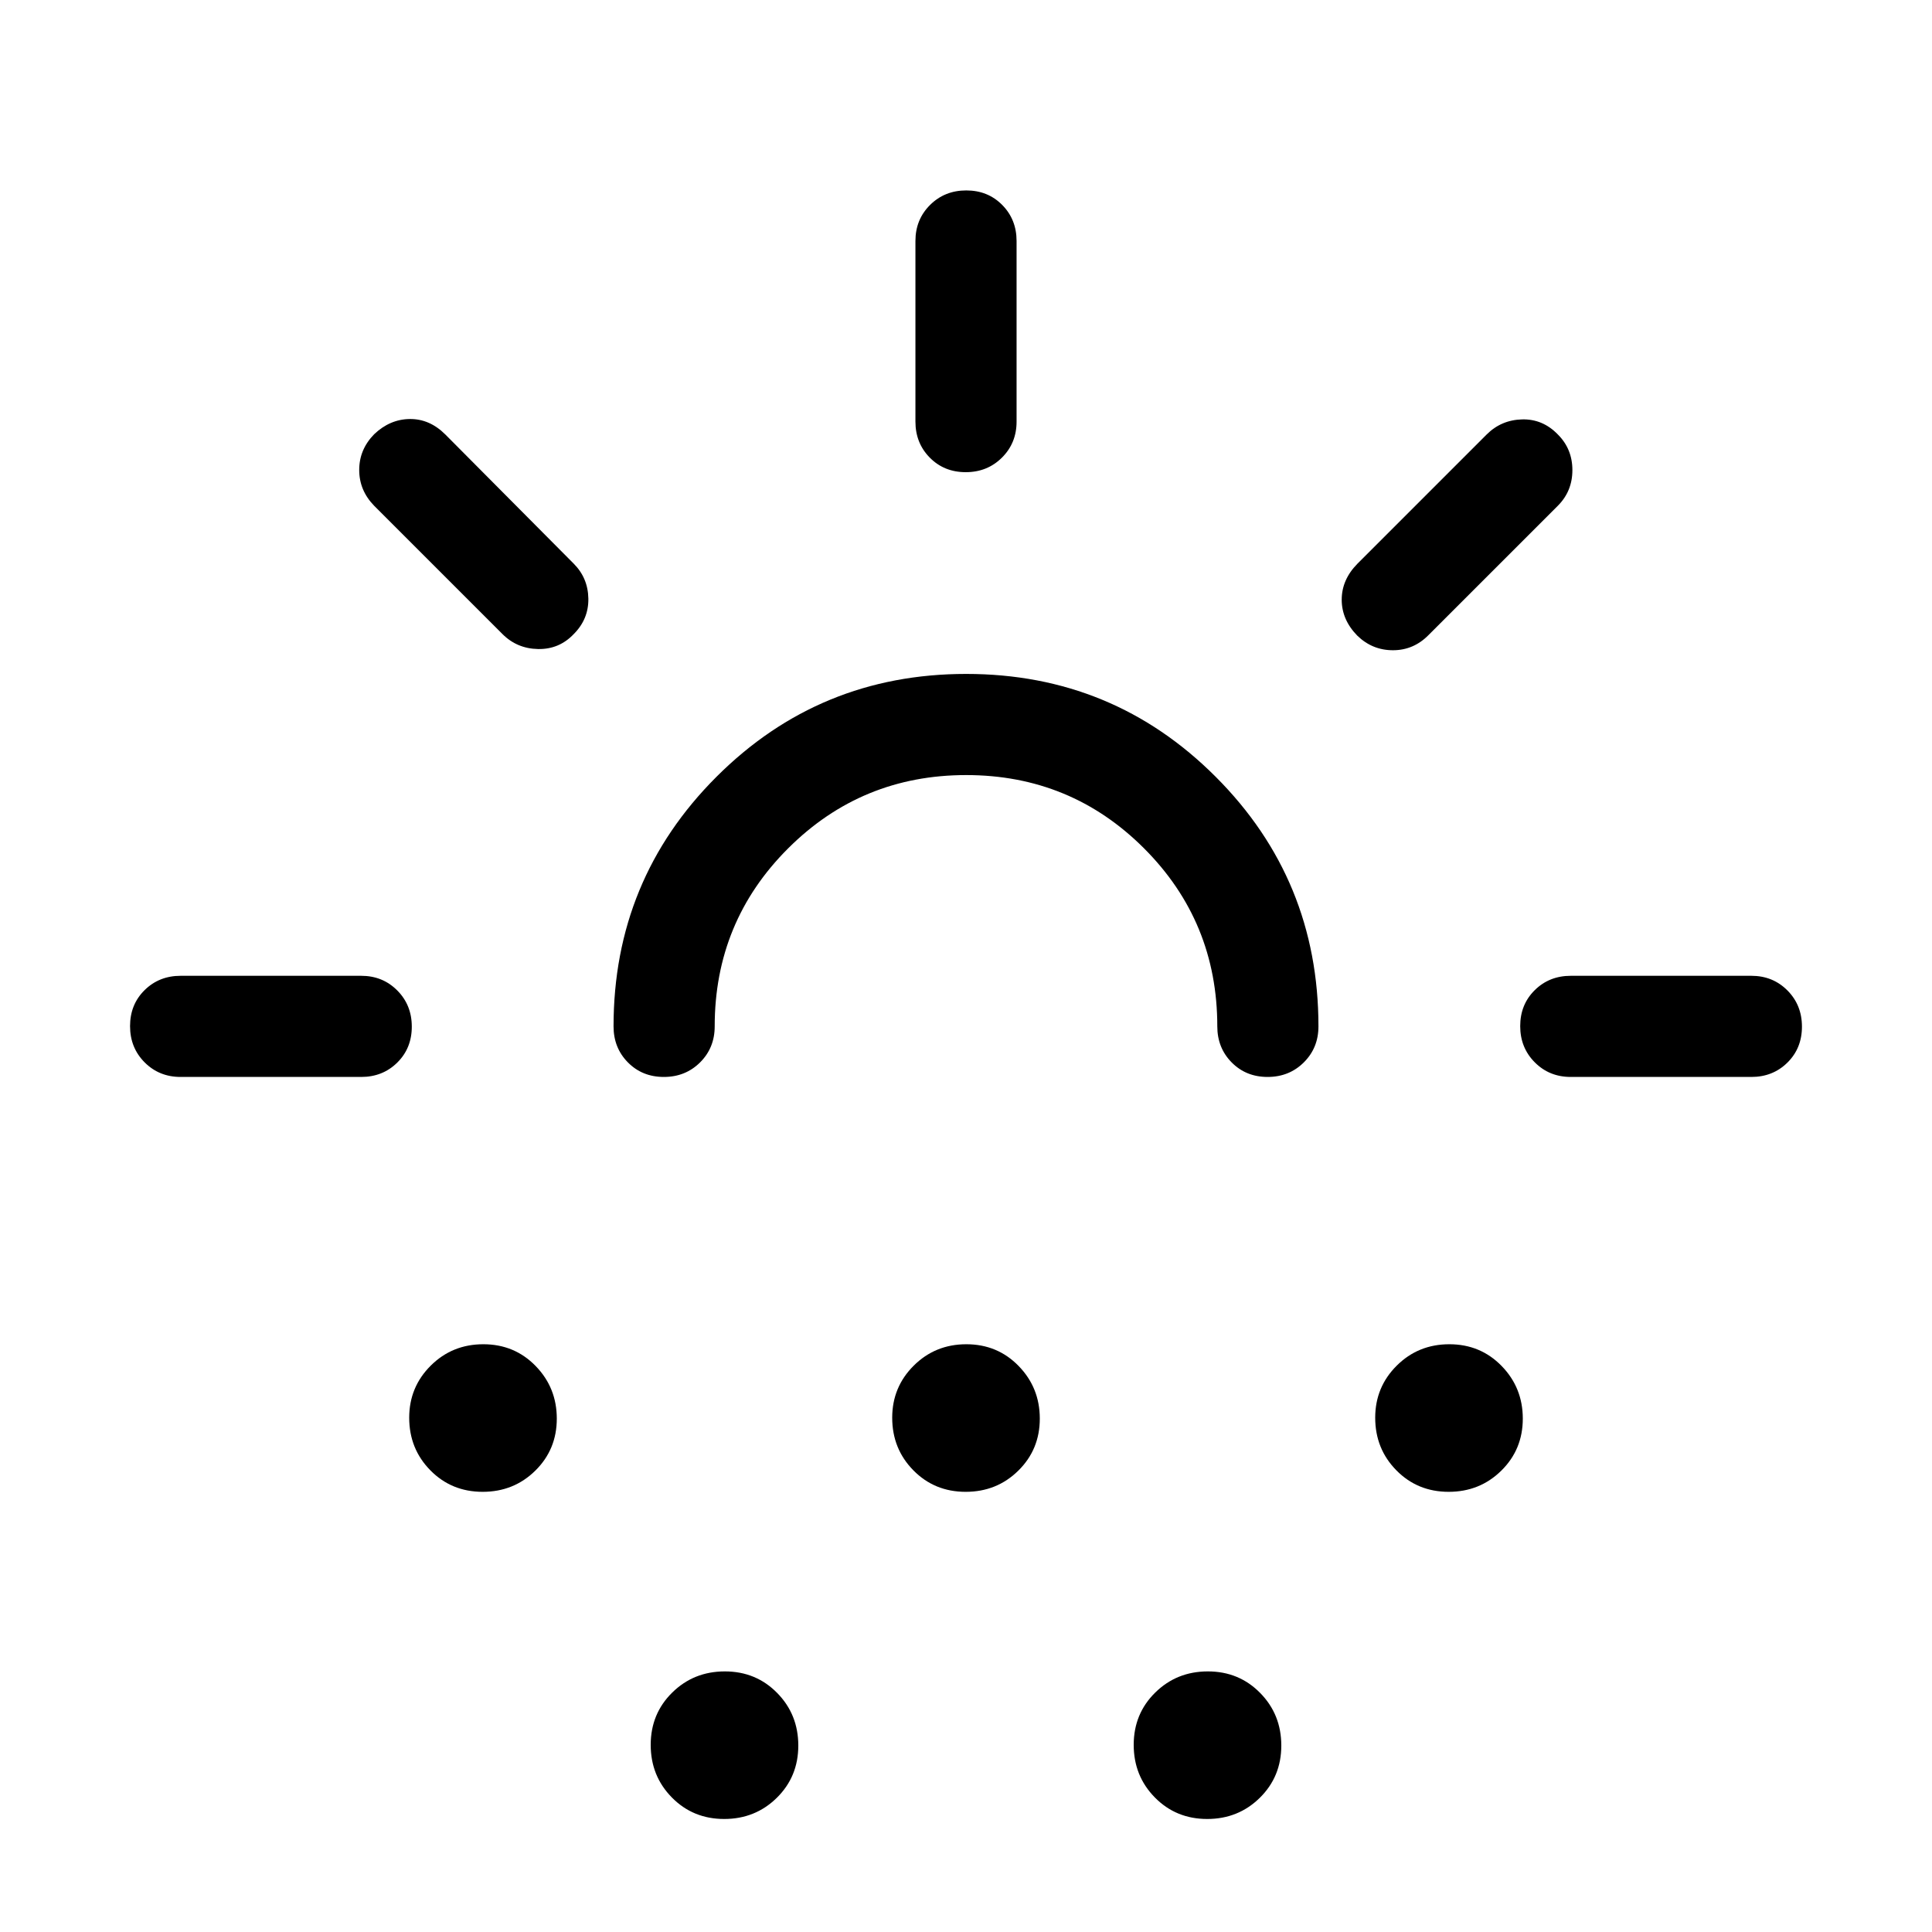 <svg fill="#000000" width="40px" viewBox="0 -960 960 960" height="40px" xmlns="http://www.w3.org/2000/svg"><path d="M179.49-424.87H89.74q-10.67 0-17.9-7.27-7.22-7.26-7.22-17.99 0-10.74 7.22-17.87 7.23-7.13 17.9-7.13h89.75q10.68 0 17.9 7.27 7.23 7.26 7.23 17.99 0 10.74-7.23 17.87-7.22 7.13-17.9 7.13Zm105.59-220.05q-7.23 7.61-17.69 7.42-10.47-.19-17.7-7.42l-63.77-63.77q-7.43-7.62-7.43-17.79 0-10.16 7.43-17.75 7.82-7.46 17.7-7.56 9.87-.11 17.69 7.71l63.77 64.16q7.1 7.13 7.27 17.35.16 10.21-7.27 17.65Zm-45.25 426.2q-15.47 0-25.98-10.68-10.52-10.68-10.52-26.14 0-15.23 10.69-25.87 10.68-10.64 26.15-10.64 15.47 0 25.98 10.8 10.52 10.8 10.52 26.15 0 15.36-10.69 25.87-10.68 10.51-26.15 10.51Zm240.26-356.15q-51.99 0-88.47 36.42-36.49 36.42-36.49 88.45 0 10.68-7.26 17.9-7.27 7.23-18 7.23-10.74 0-17.87-7.23-7.13-7.22-7.13-17.9 0-72.9 51.14-124.01 51.14-51.12 124.08-51.12t123.99 51.12Q655.13-522.9 655.13-450q0 10.68-7.27 17.9-7.26 7.23-18 7.23-10.73 0-17.86-7.23-7.13-7.22-7.13-17.9 0-52.03-36.39-88.45-36.4-36.42-88.39-36.42ZM359.83-56.16q-15.47 0-25.98-10.68-10.52-10.68-10.52-26.15 0-15.47 10.69-25.98 10.68-10.52 26.15-10.52 15.47 0 25.98 10.69 10.52 10.68 10.52 26.15 0 15.47-10.69 25.98-10.68 10.51-26.15 10.51Zm120-162.56q-15.47 0-25.98-10.68-10.52-10.68-10.52-26.14 0-15.23 10.69-25.87 10.68-10.64 26.15-10.64 15.47 0 25.98 10.8 10.52 10.8 10.52 26.15 0 15.36-10.69 25.87-10.68 10.51-26.15 10.51Zm.04-506.66q-10.74 0-17.87-7.23-7.13-7.22-7.13-17.9v-89.75q0-10.67 7.27-17.9 7.26-7.22 17.99-7.22 10.74 0 17.87 7.22 7.13 7.23 7.13 17.9v89.75q0 10.68-7.27 17.9-7.26 7.23-17.99 7.23ZM599.83-56.16q-15.47 0-25.98-10.68-10.52-10.68-10.52-26.15 0-15.47 10.69-25.98 10.68-10.52 26.15-10.52 15.47 0 25.98 10.69 10.52 10.68 10.52 26.15 0 15.47-10.69 25.98-10.68 10.51-26.15 10.51Zm74.58-588.01q-7.72-7.91-7.72-17.85 0-9.94 7.82-17.88l64.18-64.18q7.23-7.23 17.55-7.52 10.32-.3 17.86 7.5 7.21 7.2 7.21 17.69 0 10.49-7.23 17.72l-64.18 64.18q-7.46 7.61-17.75 7.61-10.28 0-17.74-7.27Zm45.42 425.45q-15.47 0-25.98-10.68-10.52-10.68-10.52-26.14 0-15.23 10.69-25.87 10.68-10.64 26.15-10.64 15.47 0 25.98 10.8 10.52 10.8 10.52 26.15 0 15.36-10.69 25.87-10.68 10.51-26.15 10.51Zm60.68-206.15q-10.68 0-17.9-7.27-7.23-7.26-7.23-17.99 0-10.74 7.23-17.87 7.22-7.13 17.9-7.13h89.75q10.67 0 17.9 7.27 7.22 7.26 7.22 17.99 0 10.74-7.22 17.87-7.23 7.13-17.9 7.13h-89.75Zm-300.51 0Z"></path></svg>